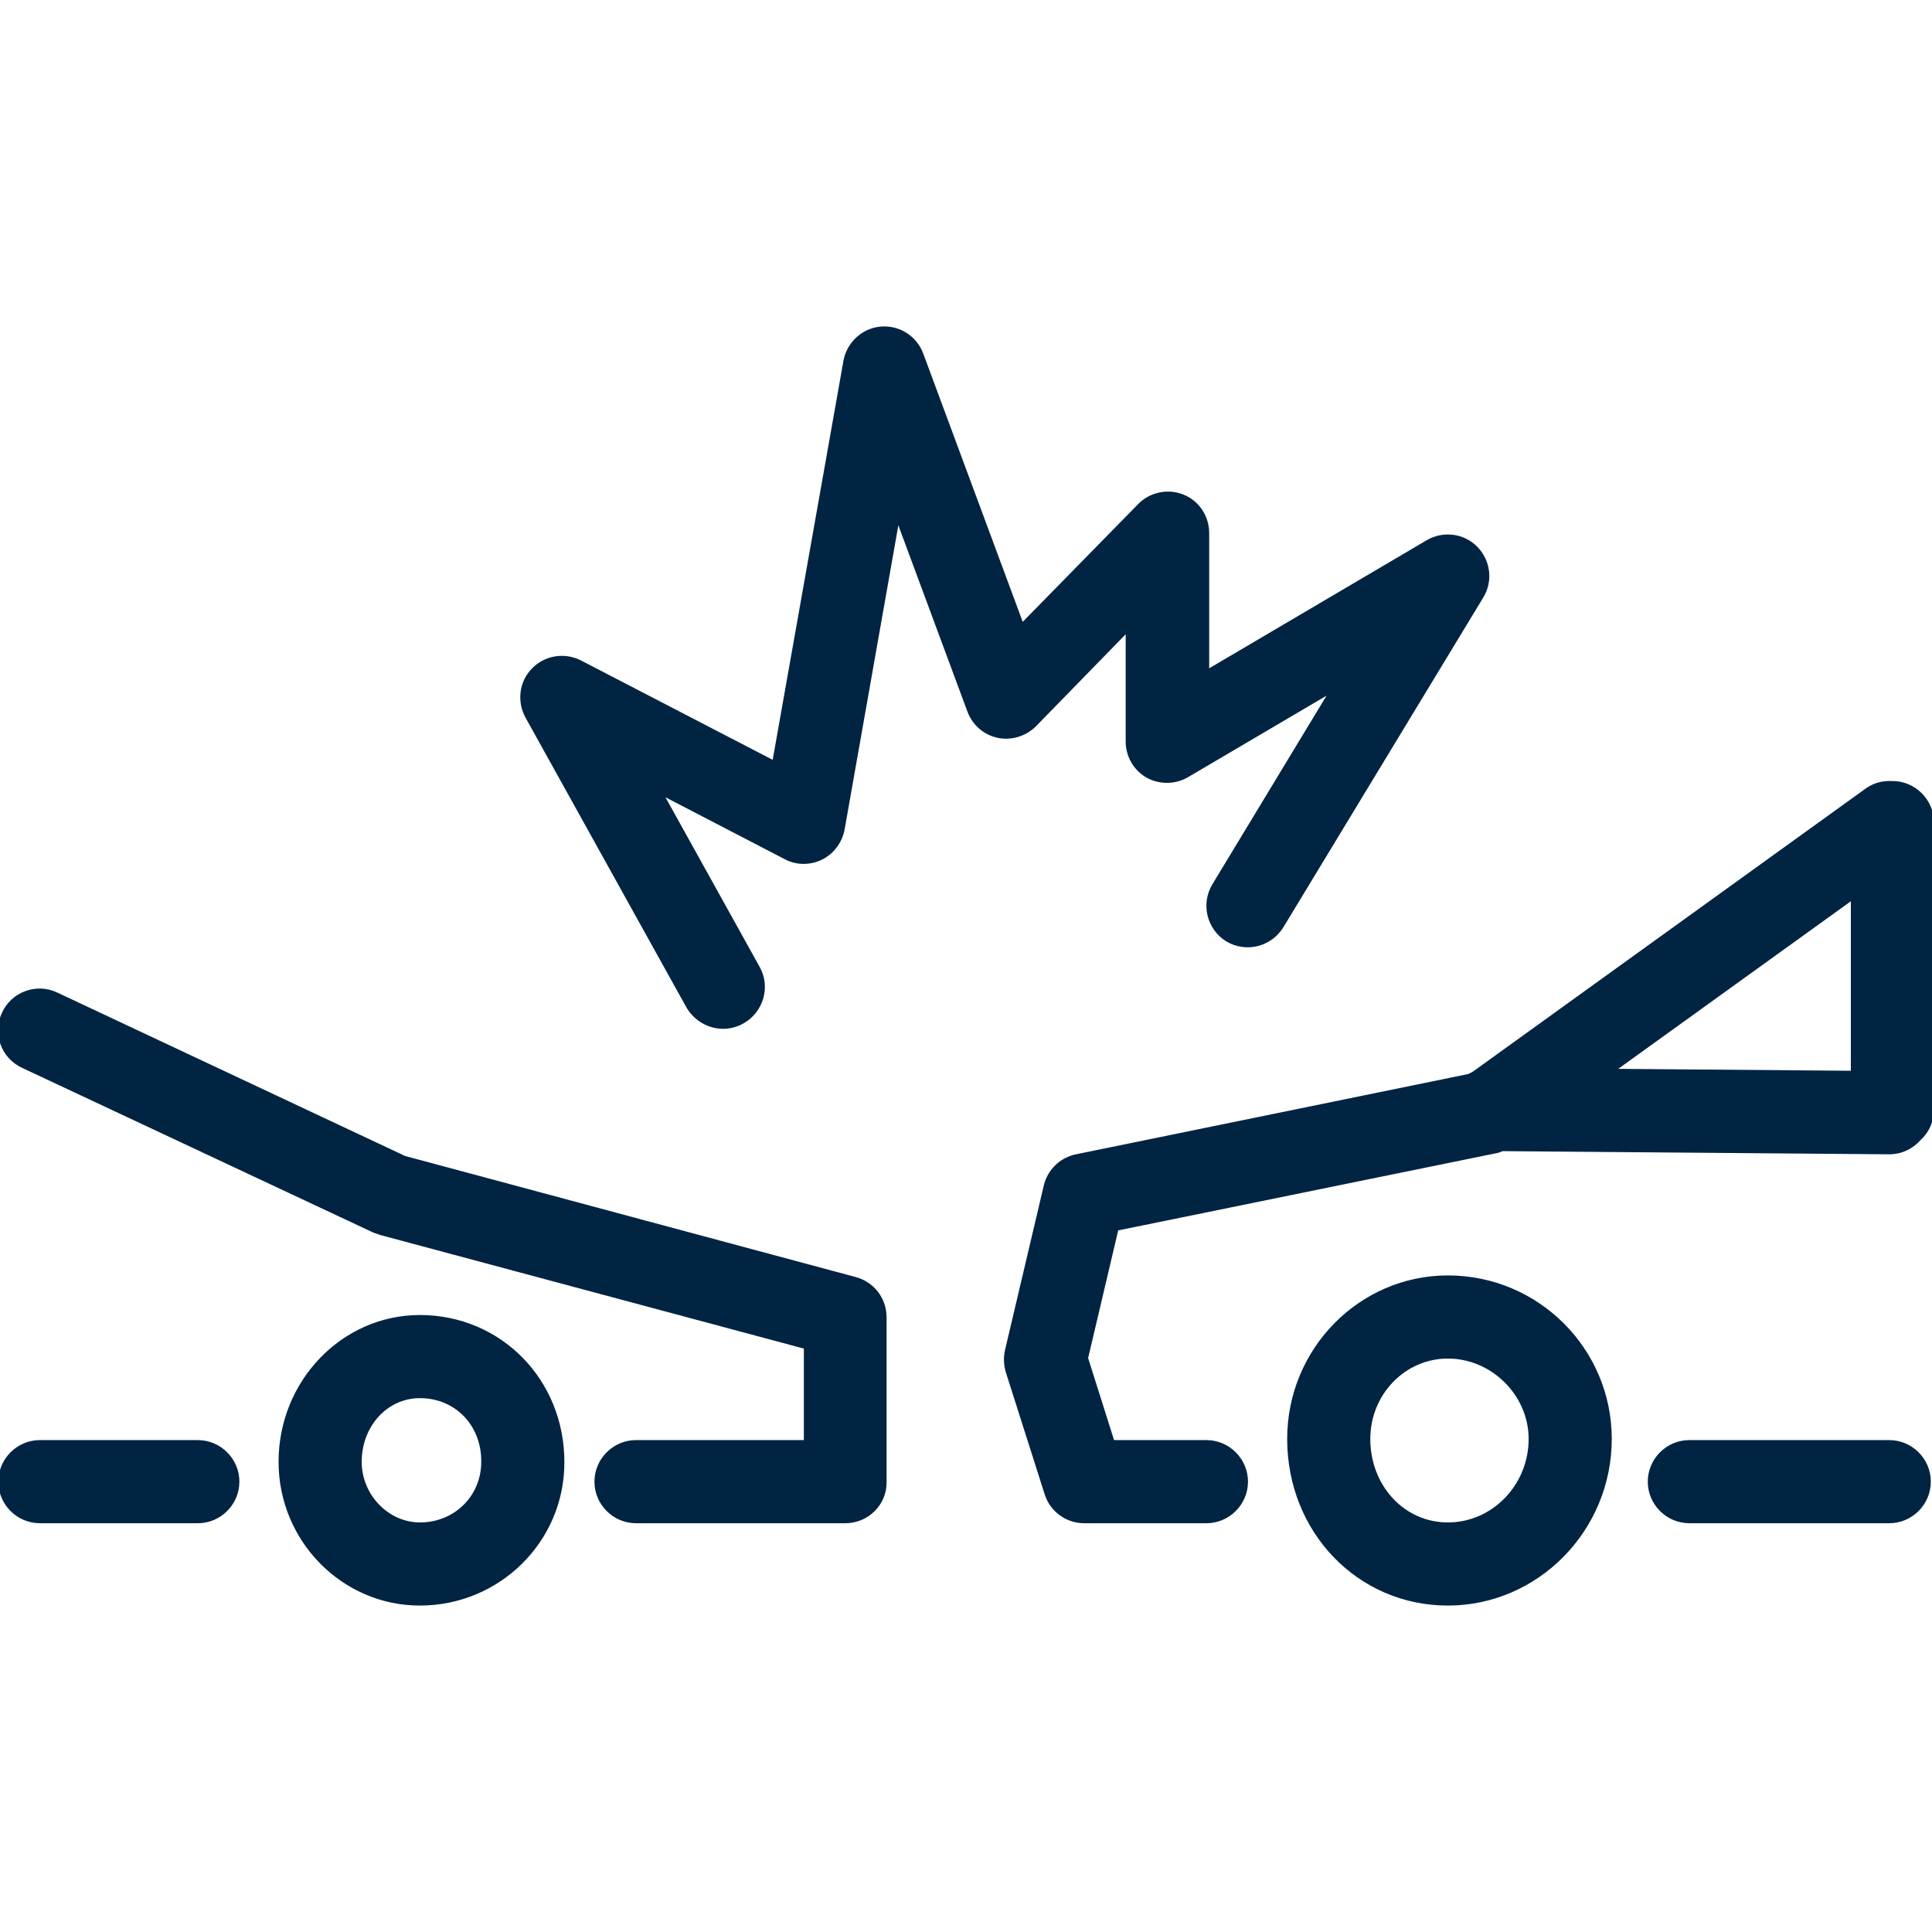 <!DOCTYPE svg PUBLIC "-//W3C//DTD SVG 1.1//EN" "http://www.w3.org/Graphics/SVG/1.1/DTD/svg11.dtd">
<!-- Uploaded to: SVG Repo, www.svgrepo.com, Transformed by: SVG Repo Mixer Tools -->
<svg fill="#012442" height="800px" width="800px" version="1.1" id="Layer_1" xmlns="http://www.w3.org/2000/svg" xmlns:xlink="http://www.w3.org/1999/xlink" viewBox="0 0 488.074 488.074" xml:space="preserve" stroke="#012442">
<g id="SVGRepo_bgCarrier" stroke-width="0"/>
<g id="SVGRepo_tracerCarrier" stroke-linecap="round" stroke-linejoin="round"/>
<g id="SVGRepo_iconCarrier"> <g transform="translate(0 -540.36)"> <g> <g> <path d="M365.774,863.067c-22.1,0-40.1,18.3-40.1,40.8c0,23.3,17.6,41.6,40.1,41.6s40.9-18.7,40.9-41.6 C406.674,881.367,388.374,863.067,365.774,863.067z M365.774,925.467c-11.3,0-20.1-9.5-20.1-21.6c0-11.5,9-20.8,20.1-20.8 c11.3,0,20.9,9.5,20.9,20.8C386.674,915.767,377.274,925.467,365.774,925.467z"/> <path d="M477.274,904.667h-50.5c-5.5,0-10,4.5-10,10s4.5,10,10,10h50.5c5.5,0,10-4.5,10-10S482.774,904.667,477.274,904.667z"/> <path d="M478.074,738.167L478.074,738.167c-0.1,0-0.2,0-0.3,0c-2.2-0.1-4.4,0.5-6.3,1.9l-99.2,71.5c-0.4,0.2-0.8,0.4-1.2,0.6 l-99.2,20.3c-3.8,0.8-6.8,3.7-7.7,7.5l-9.8,41.6c-0.4,1.8-0.3,3.6,0.2,5.3l9.8,30.8c1.3,4.2,5.2,7,9.5,7h30.9c5.5,0,10-4.5,10-10 s-4.5-10-10-10h-23.7l-6.7-21.2l7.7-32.7l95.5-19.5c0.7-0.1,1.3-0.3,1.9-0.6l97.7,0.8h0.1c3,0,5.7-1.3,7.6-3.5 c2-1.8,3.2-4.4,3.2-7.4v-72.4C488.074,742.667,483.574,738.167,478.074,738.167z M468.074,811.367l-60.8-0.5l60.8-43.8V811.367z"/> <path d="M106.074,873.067c-19.4,0-35.2,16.4-35.2,36.6c0,19.7,15.8,35.8,35.2,35.8c19.9,0,36.1-16,36-35.8 C142.074,889.167,126.274,873.067,106.074,873.067z M106.074,925.467c-8.2,0-15.2-7.2-15.2-15.8c0-9.3,6.7-16.6,15.2-16.6 c9.2,0,16.1,7.1,16,16.6C122.074,918.567,115.074,925.467,106.074,925.467z"/> <path d="M49.974,904.667h-39.9c-5.5,0-10,4.5-10,10s4.5,10,10,10h39.9c5.5,0,10-4.5,10-10S55.474,904.667,49.974,904.667z"/> <path d="M216.074,863.467l-113.9-30.6l-87.9-41.3c-5-2.4-11-0.2-13.3,4.8c-2.4,5-0.2,11,4.8,13.3l88.7,41.6 c0.6,0.2,1.1,0.4,1.7,0.6l107.4,28.8v24h-42.9c-5.5,0-10,4.5-10,10s4.5,10,10,10h52.9v0c5.5,0,10-4.5,9.9-9.9v-41.6 C223.474,868.567,220.474,864.667,216.074,863.467z"/> <path d="M261.374,723.467l23.5-24.1v28.3c0,3.6,1.9,6.9,5,8.7c3.1,1.7,6.9,1.7,10-0.1l36.7-21.6l-29.9,49.4 c-2.8,4.7-1.3,10.8,3.4,13.7c4.7,2.8,10.8,1.3,13.7-3.4l50.5-83.3c2.4-3.9,1.8-8.9-1.4-12.2s-8.3-3.9-12.2-1.6l-55.7,32.8v-35 c0-4.1-2.4-7.8-6.2-9.3c-3.7-1.5-8.1-0.6-10.9,2.3l-29.7,30.3l-25.4-68.5c-1.6-4.3-5.8-6.9-10.3-6.5c-4.4,0.4-8.1,3.8-8.9,8.2 l-18,101.5l-49-25.4c-3.9-2-8.7-1.3-11.8,1.9c-3.1,3.1-3.7,7.9-1.6,11.8l40.7,73.3c1.9,3.2,5.3,5.1,8.8,5.1l0,0 c1.6,0,3.3-0.4,4.9-1.3c4.8-2.7,6.6-8.8,3.9-13.6l-24.6-44.3l31.6,16.4c2.8,1.5,6.1,1.5,9,0.1c2.8-1.4,4.8-4.1,5.4-7.2l13.9-78.7 l18.1,48.8c1.2,3.2,3.9,5.6,7.3,6.3C255.474,726.967,258.974,725.867,261.374,723.467z"/> </g> </g> </g> </g>
</svg>